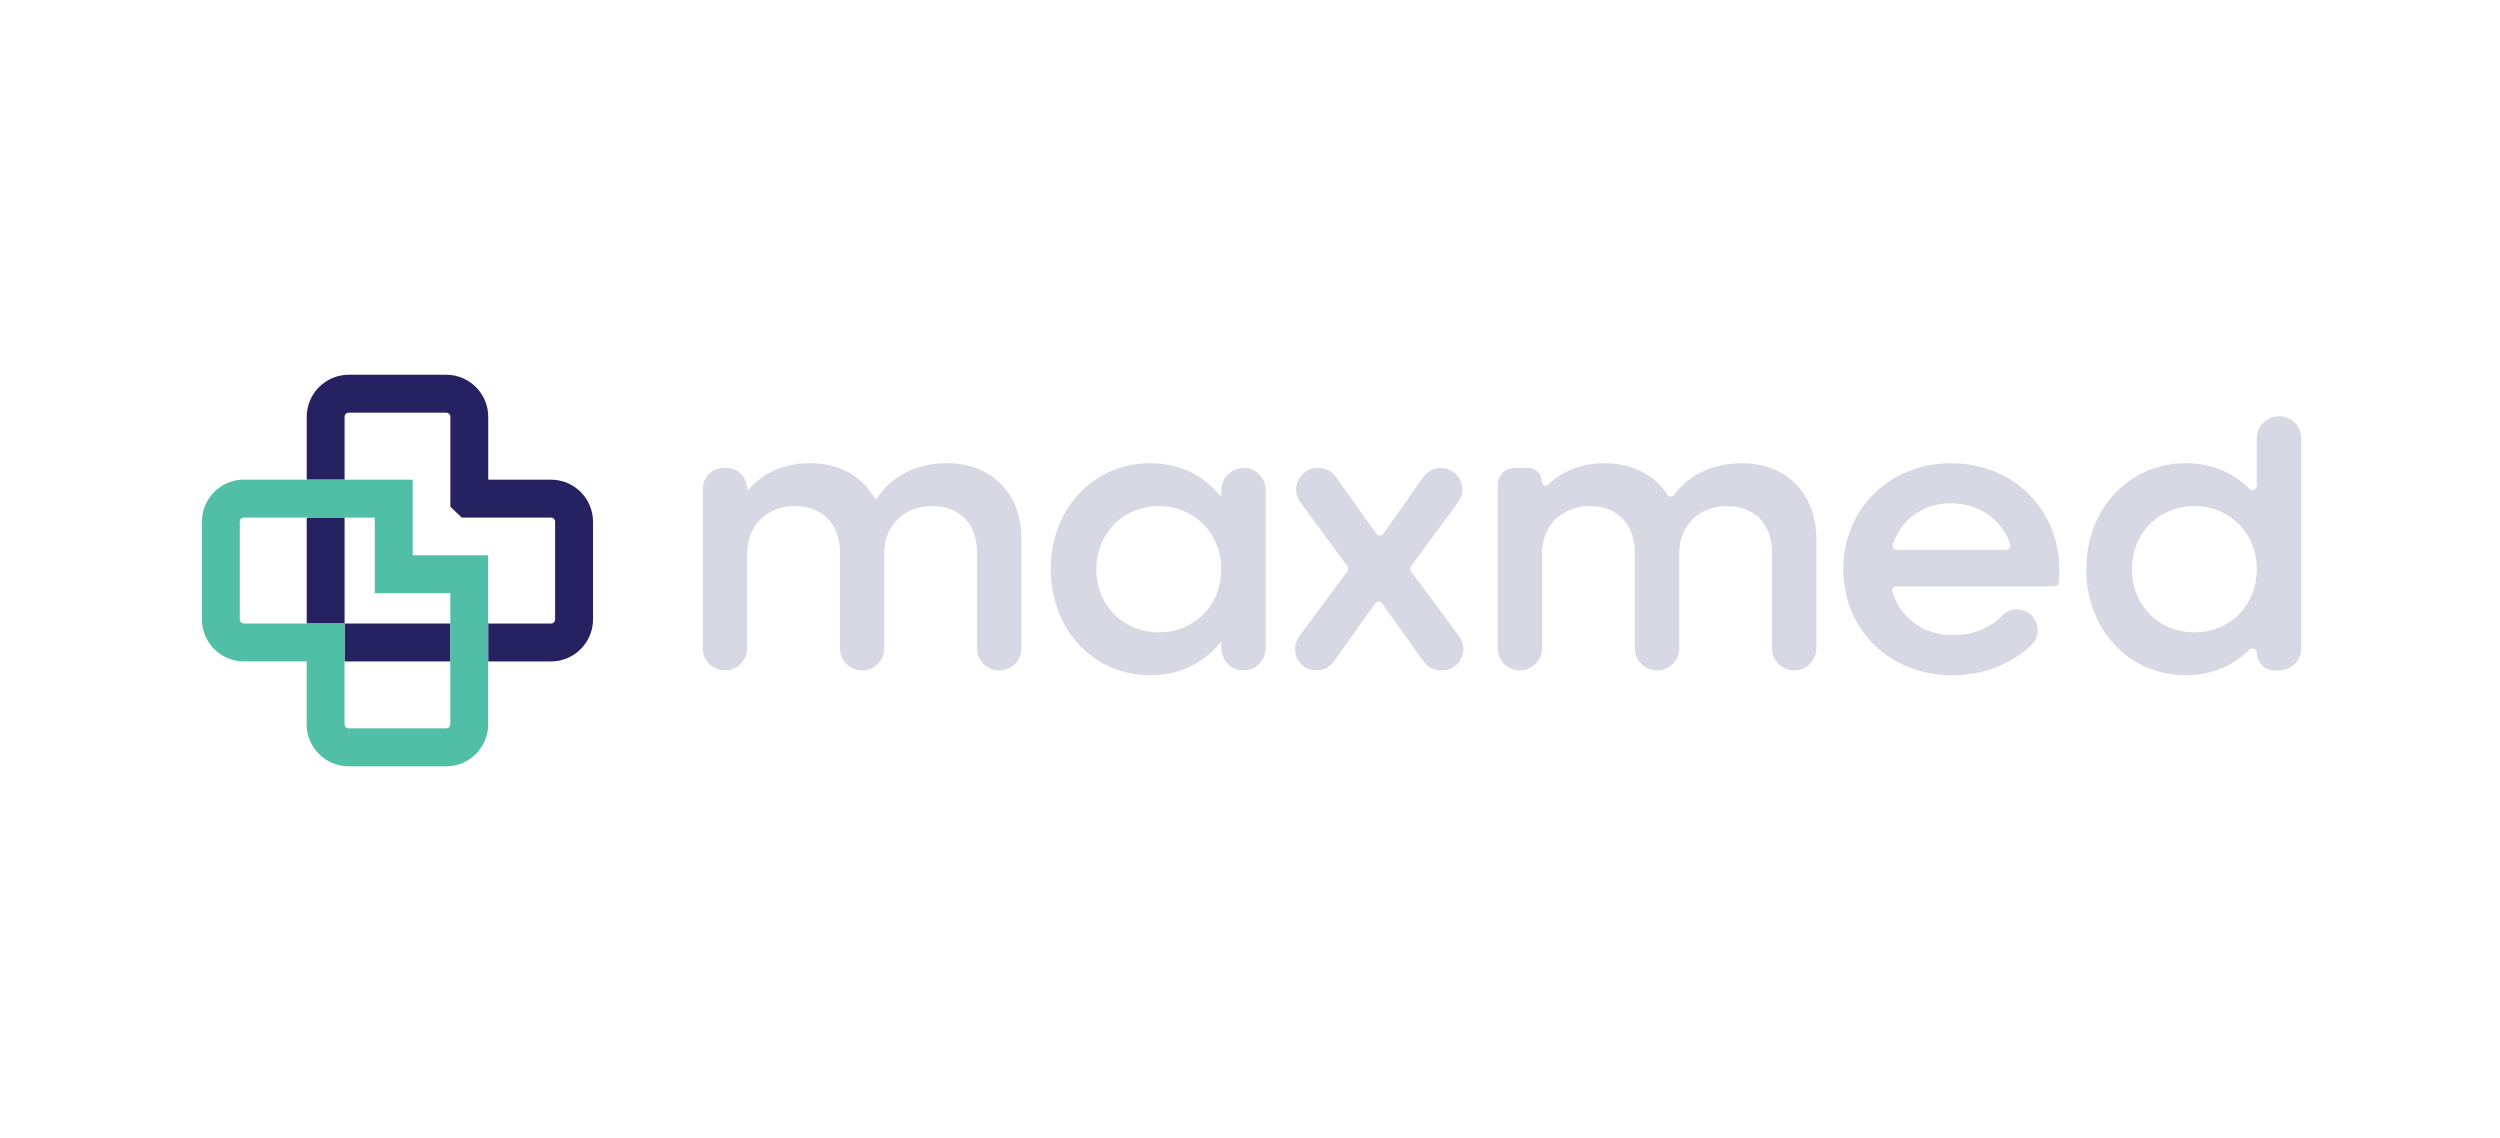 <svg width="145" height="66" viewBox="0 0 145 66" fill="none" xmlns="http://www.w3.org/2000/svg">
<path d="M41.946 27.142H42.137C42.796 27.142 43.328 27.678 43.328 28.336C43.328 28.393 43.398 28.419 43.437 28.375C44.304 27.395 45.507 26.864 46.963 26.864C48.691 26.864 50.024 27.63 50.729 28.908C50.752 28.952 50.813 28.956 50.842 28.913C51.743 27.59 53.145 26.864 54.921 26.864C57.519 26.864 59.246 28.615 59.246 31.262V37.596C59.246 38.307 58.669 38.885 57.959 38.885C57.248 38.885 56.671 38.307 56.671 37.596V32.023C56.671 30.411 55.659 29.352 54.074 29.352C52.488 29.352 51.291 30.433 51.291 32.069V37.596C51.291 38.307 50.714 38.885 50.004 38.885C49.293 38.885 48.717 38.307 48.717 37.596V32.023C48.717 30.411 47.704 29.352 46.119 29.352C44.533 29.352 43.336 30.433 43.336 32.069V37.596C43.336 38.307 42.759 38.885 42.049 38.885C41.338 38.885 40.762 38.307 40.762 37.596V28.334C40.762 27.674 41.296 27.141 41.954 27.141H41.946V27.142Z" fill="#D8D7E4"/>
<path d="M60.943 33.015C60.943 29.515 63.404 26.866 66.716 26.866C68.413 26.866 69.821 27.579 70.786 28.765C70.802 28.785 70.833 28.774 70.833 28.748V28.446C70.833 27.726 71.416 27.142 72.135 27.142C72.838 27.142 73.409 27.715 73.409 28.419V37.598C73.409 38.311 72.833 38.887 72.122 38.887C71.41 38.887 70.835 38.309 70.835 37.598V37.206C69.87 38.427 68.444 39.164 66.718 39.164C63.406 39.164 60.945 36.514 60.945 33.015H60.943ZM70.819 33.359C71.022 30.948 69.101 29.075 66.705 29.387C64.88 29.625 63.587 31.117 63.587 33.015C63.587 35.088 65.129 36.676 67.221 36.676C69.175 36.676 70.658 35.261 70.817 33.358H70.819V33.359Z" fill="#D8D7E4"/>
<path d="M78.15 32.846L75.417 29.128C74.812 28.305 75.398 27.142 76.418 27.142H76.468C76.87 27.142 77.248 27.337 77.48 27.665L79.827 30.959C79.926 31.097 80.131 31.097 80.228 30.959L82.553 27.671C82.786 27.34 83.165 27.144 83.569 27.144C84.589 27.144 85.177 28.307 84.571 29.13L81.837 32.848C81.773 32.936 81.773 33.055 81.837 33.141L84.629 36.907C85.237 37.726 84.653 38.889 83.633 38.889H83.584C83.185 38.889 82.809 38.696 82.577 38.372L80.16 35C80.061 34.863 79.858 34.863 79.759 35L77.363 38.366C77.13 38.693 76.753 38.887 76.352 38.887C75.332 38.887 74.748 37.724 75.356 36.905L78.148 33.139C78.212 33.053 78.212 32.934 78.148 32.846H78.15Z" fill="#D8D7E4"/>
<path d="M87.836 27.142H88.636C89.077 27.142 89.434 27.5 89.434 27.942C89.434 28.138 89.668 28.233 89.809 28.098C90.65 27.297 91.755 26.867 93.068 26.867C94.692 26.867 95.968 27.546 96.7 28.688C96.792 28.831 96.997 28.84 97.098 28.704C98 27.515 99.346 26.866 101.025 26.866C103.623 26.866 105.349 28.616 105.349 31.264V37.598C105.349 38.309 104.772 38.887 104.062 38.887C103.352 38.887 102.775 38.309 102.775 37.598V32.025C102.775 30.413 101.763 29.354 100.177 29.354C98.592 29.354 97.394 30.435 97.394 32.071V37.598C97.394 38.309 96.817 38.887 96.107 38.887C95.397 38.887 94.82 38.309 94.82 37.598V32.025C94.82 30.413 93.808 29.354 92.222 29.354C90.637 29.354 89.439 30.435 89.439 32.071V37.598C89.439 38.309 88.863 38.887 88.152 38.887C87.442 38.887 86.865 38.309 86.865 37.598V28.122C86.865 27.581 87.303 27.142 87.843 27.142H87.836Z" fill="#D8D7E4"/>
<path d="M106.91 33.015C106.91 29.515 109.601 26.866 113.166 26.866C116.731 26.866 119.444 29.515 119.444 33.038C119.444 33.286 119.431 33.548 119.404 33.792C119.389 33.915 119.283 34.007 119.158 34.007H109.993C109.825 34.007 109.708 34.172 109.757 34.333C110.24 35.855 111.559 36.841 113.28 36.841C114.44 36.841 115.466 36.403 116.114 35.713C116.339 35.475 116.654 35.343 116.981 35.343C118.08 35.343 118.605 36.692 117.8 37.44C116.639 38.518 115.039 39.167 113.234 39.167C109.6 39.167 106.91 36.518 106.91 33.018V33.015ZM110.024 31.887H116.353C116.524 31.887 116.643 31.718 116.588 31.557C116.099 30.129 114.792 29.192 113.164 29.192C111.537 29.192 110.295 30.111 109.79 31.555C109.733 31.717 109.854 31.887 110.024 31.887Z" fill="#D8D7E4"/>
<path d="M121.006 33.015C121.006 29.515 123.466 26.866 126.778 26.866C128.27 26.866 129.537 27.418 130.478 28.356C130.632 28.51 130.896 28.396 130.896 28.178V25.428C130.896 24.715 131.473 24.14 132.183 24.14C132.895 24.14 133.47 24.717 133.47 25.428V37.598C133.47 38.311 132.893 38.887 132.183 38.887H131.93C131.359 38.887 130.896 38.423 130.896 37.851C130.896 37.633 130.632 37.521 130.478 37.673C129.537 38.612 128.27 39.164 126.778 39.164C123.466 39.164 121.006 36.514 121.006 33.015ZM130.881 33.359C131.084 30.948 129.164 29.075 126.767 29.387C124.942 29.625 123.65 31.117 123.65 33.015C123.65 35.088 125.191 36.676 127.284 36.676C129.237 36.676 130.72 35.261 130.879 33.358H130.881V33.359Z" fill="#D8D7E4"/>
<path d="M19.986 30.019H17.789V36.163H19.984V38.364H26.119V36.164H19.986V30.019Z" fill="#262262"/>
<path d="M31.959 27.821H28.318V24.174C28.318 22.831 27.225 21.736 25.883 21.736H20.224C18.882 21.736 17.789 22.831 17.789 24.174V27.819H19.986V24.174C19.986 24.042 20.092 23.936 20.224 23.936H25.883C26.015 23.936 26.121 24.042 26.121 24.174V29.392L26.782 30.021H31.959C32.091 30.021 32.197 30.127 32.197 30.259V35.926C32.197 36.058 32.091 36.164 31.959 36.164H28.316V38.364H31.959C33.301 38.364 34.395 37.27 34.395 35.926V30.259C34.395 28.915 33.301 27.821 31.959 27.821Z" fill="#262262"/>
<path d="M23.935 32.204V27.819H14.146C12.804 27.819 11.711 28.913 11.711 30.257V35.924C11.711 37.268 12.804 38.362 14.146 38.362H17.786V42.007C17.786 43.351 18.879 44.446 20.221 44.446H25.88C27.221 44.446 28.314 43.351 28.314 42.007V32.204H23.935ZM26.118 38.364V42.007C26.118 42.139 26.011 42.245 25.88 42.245H20.221C20.089 42.245 19.983 42.139 19.983 42.007V36.163H14.146C14.014 36.163 13.908 36.056 13.908 35.924V30.257C13.908 30.125 14.014 30.019 14.146 30.019H21.738V34.404H26.118V38.364Z" fill="#50BFA5"/>
</svg>
